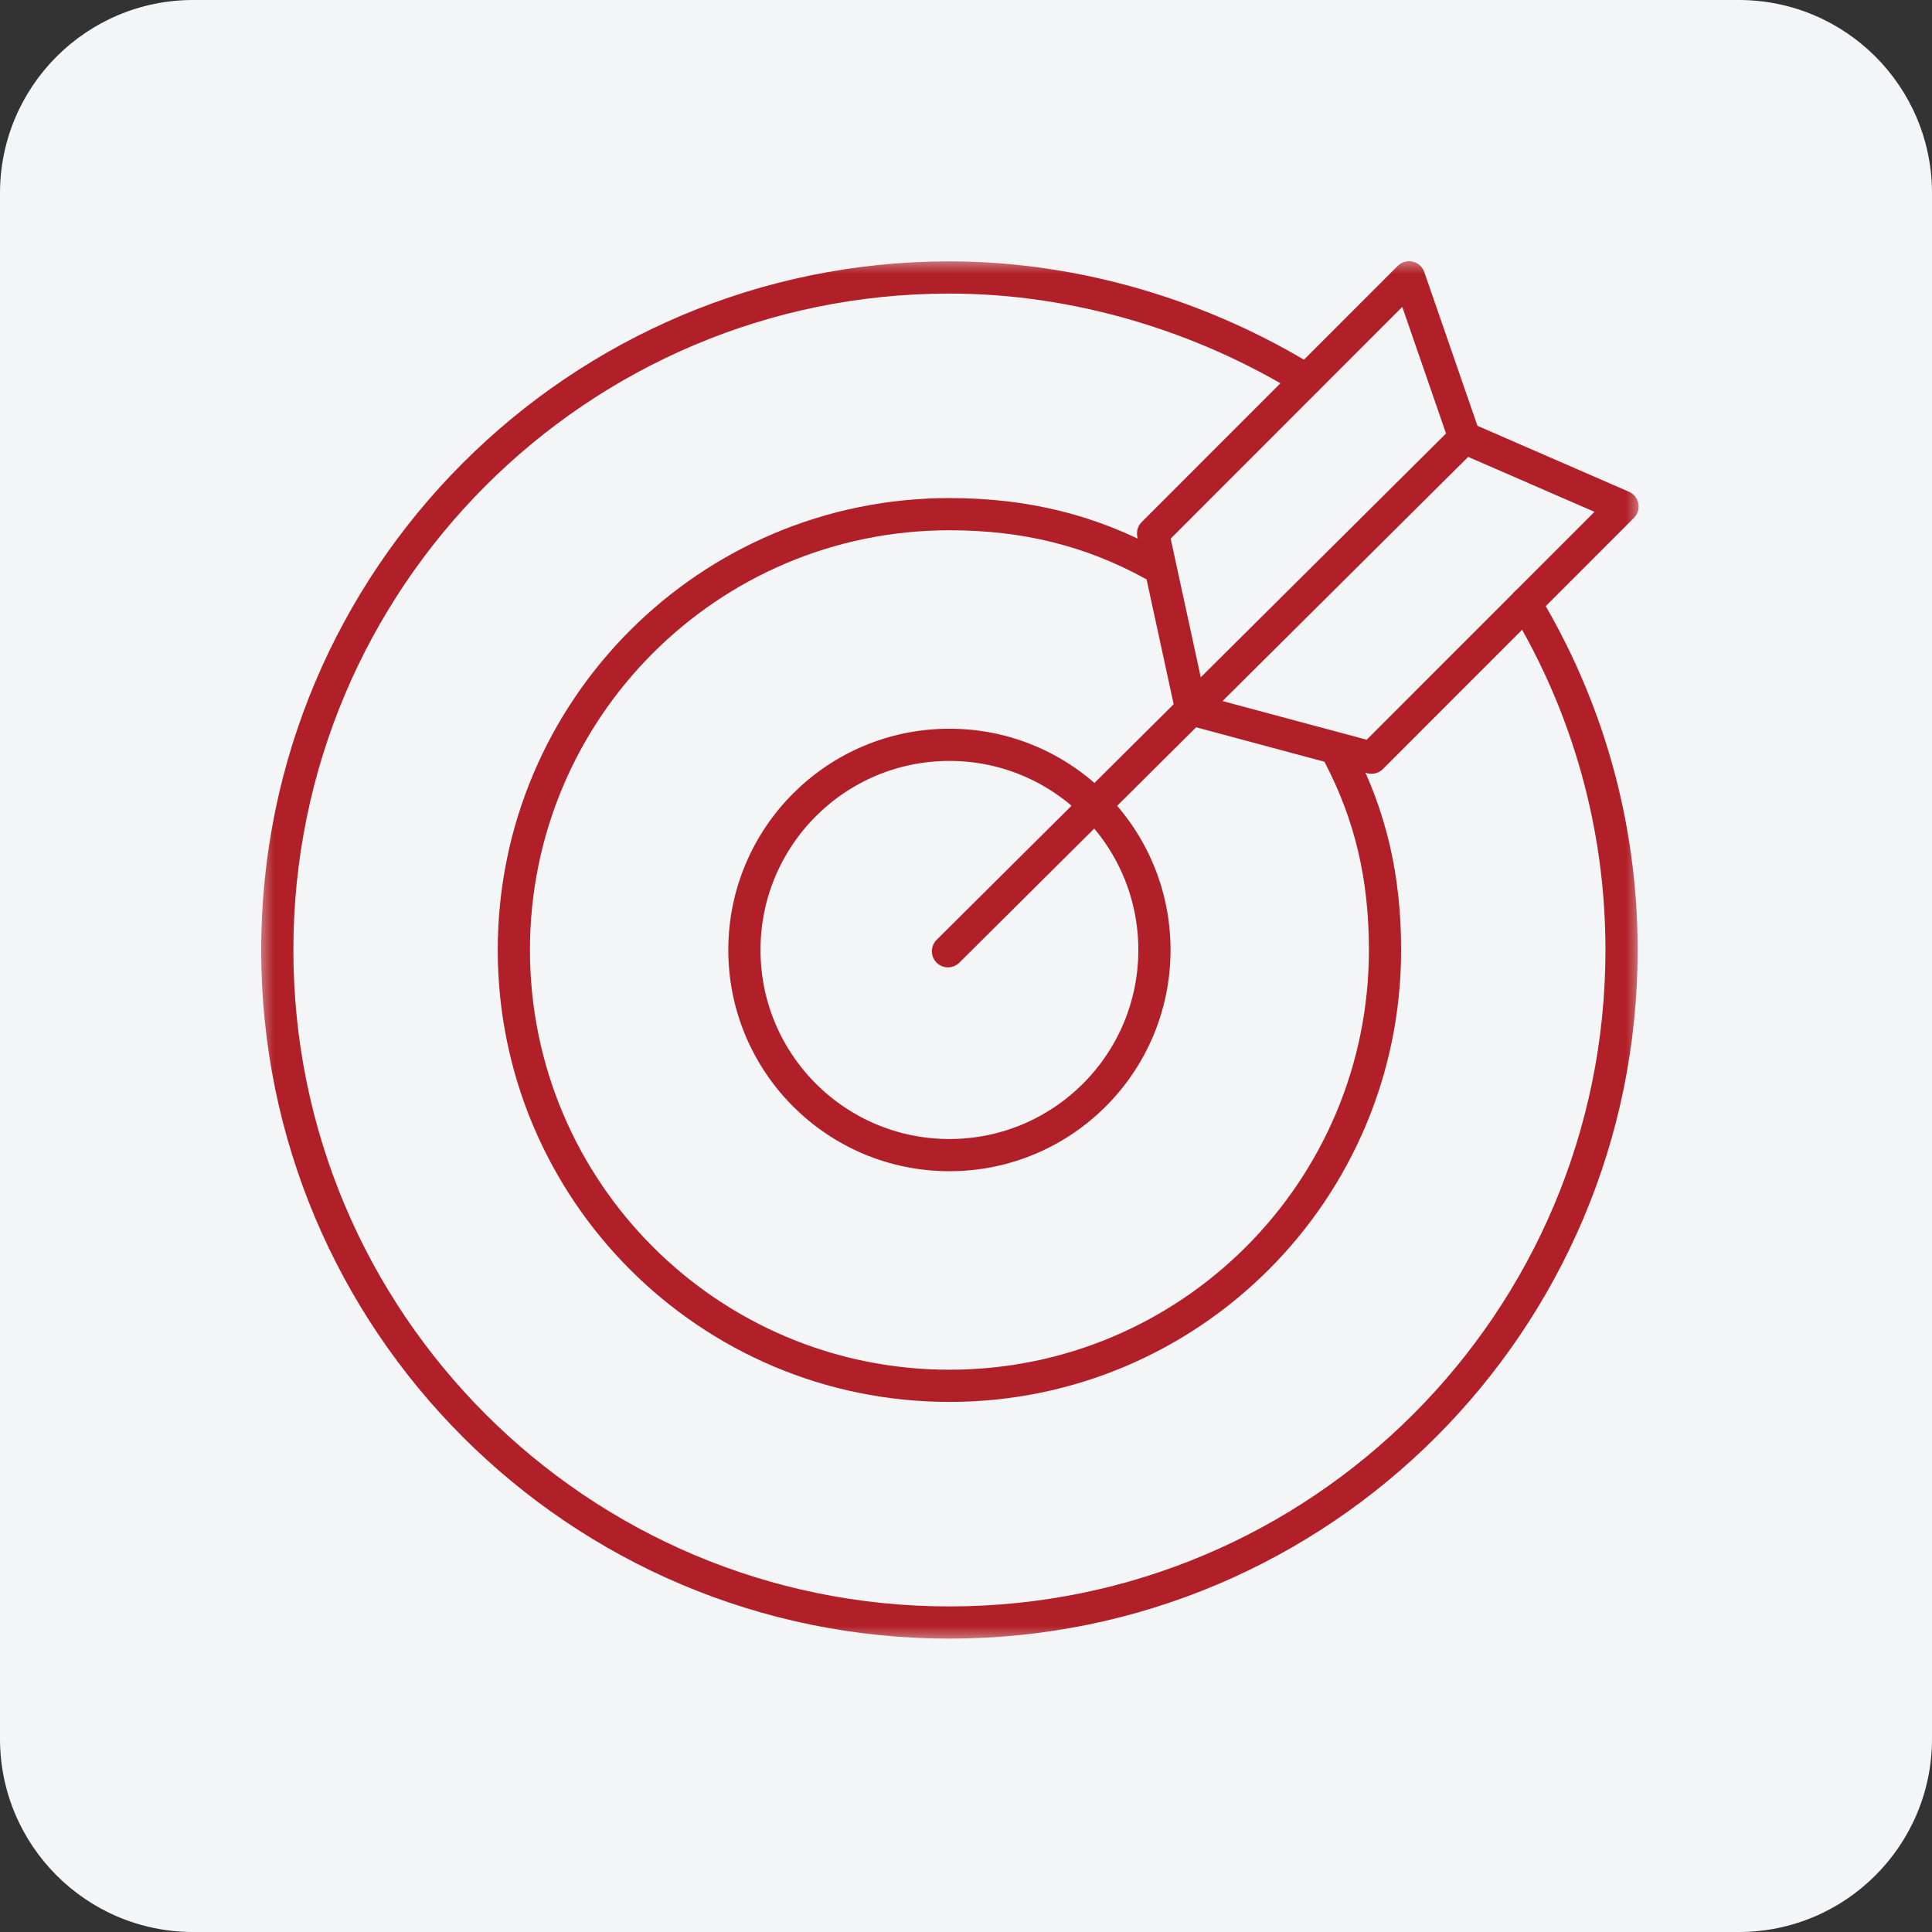 <svg width="60" height="60" viewBox="0 0 60 60" fill="none" xmlns="http://www.w3.org/2000/svg">
<rect x="0" y="0" width="60" height="60" fill="#333333" stroke="none"/>
<g clip-path="url(#clip0_13532_101760)">
<path d="M54 0H6C2.686 0 0 2.686 0 6V54C0 57.314 2.686 60 6 60H54C57.314 60 60 57.314 60 54V6C60 2.686 57.314 0 54 0Z" fill="#F3F5F7"/>
<mask id="mask0_13532_101760" style="mask-type:luminance" maskUnits="userSpaceOnUse" x="8" y="8" width="43" height="43">
<path d="M51 8H8V51H51V8Z" fill="white"/>
</mask>
<g mask="url(#mask0_13532_101760)">
<path d="M47.376 18.744C49.267 21.885 50.359 25.568 50.359 29.503C50.359 41.038 41.013 50.389 29.485 50.389C17.957 50.389 8.611 41.038 8.611 29.503C8.611 17.968 17.957 8.617 29.485 8.617C33.49 8.617 37.394 9.844 40.571 11.8" stroke="#B12028" stroke-miterlimit="13.333" stroke-linecap="round" stroke-linejoin="round"/>
<path d="M41.605 23.484C42.57 25.347 43.013 27.258 43.013 29.503C43.013 36.978 36.956 43.038 29.485 43.038C22.015 43.038 15.958 36.978 15.958 29.503C15.958 22.028 22.015 15.968 29.485 15.968C31.846 15.968 33.878 16.472 35.81 17.534" stroke="#B12028" stroke-miterlimit="13.333" stroke-linecap="round" stroke-linejoin="round"/>
<path d="M35.852 29.502C35.852 33.021 33.002 35.873 29.485 35.873C25.968 35.873 23.118 33.021 23.118 29.502C23.118 25.983 25.968 23.131 29.485 23.131C33.002 23.131 35.852 25.985 35.852 29.502Z" stroke="#B12028" stroke-miterlimit="13.333" stroke-linecap="round" stroke-linejoin="round"/>
<path d="M29.44 29.542L45.483 13.596" stroke="#B12028" stroke-miterlimit="13.333" stroke-linecap="round" stroke-linejoin="round"/>
<path d="M45.483 13.595L43.76 8.612L35.81 16.567L36.995 22.029L42.593 23.531L50.39 15.73L45.483 13.595Z" stroke="#B12028" stroke-miterlimit="13.333" stroke-linecap="round" stroke-linejoin="round"/>
</g>
</g>
<defs>
<clipPath id="clip0_13532_101760">
<rect width="60" height="60" fill="white"/>
</clipPath>
</defs>
</svg>
